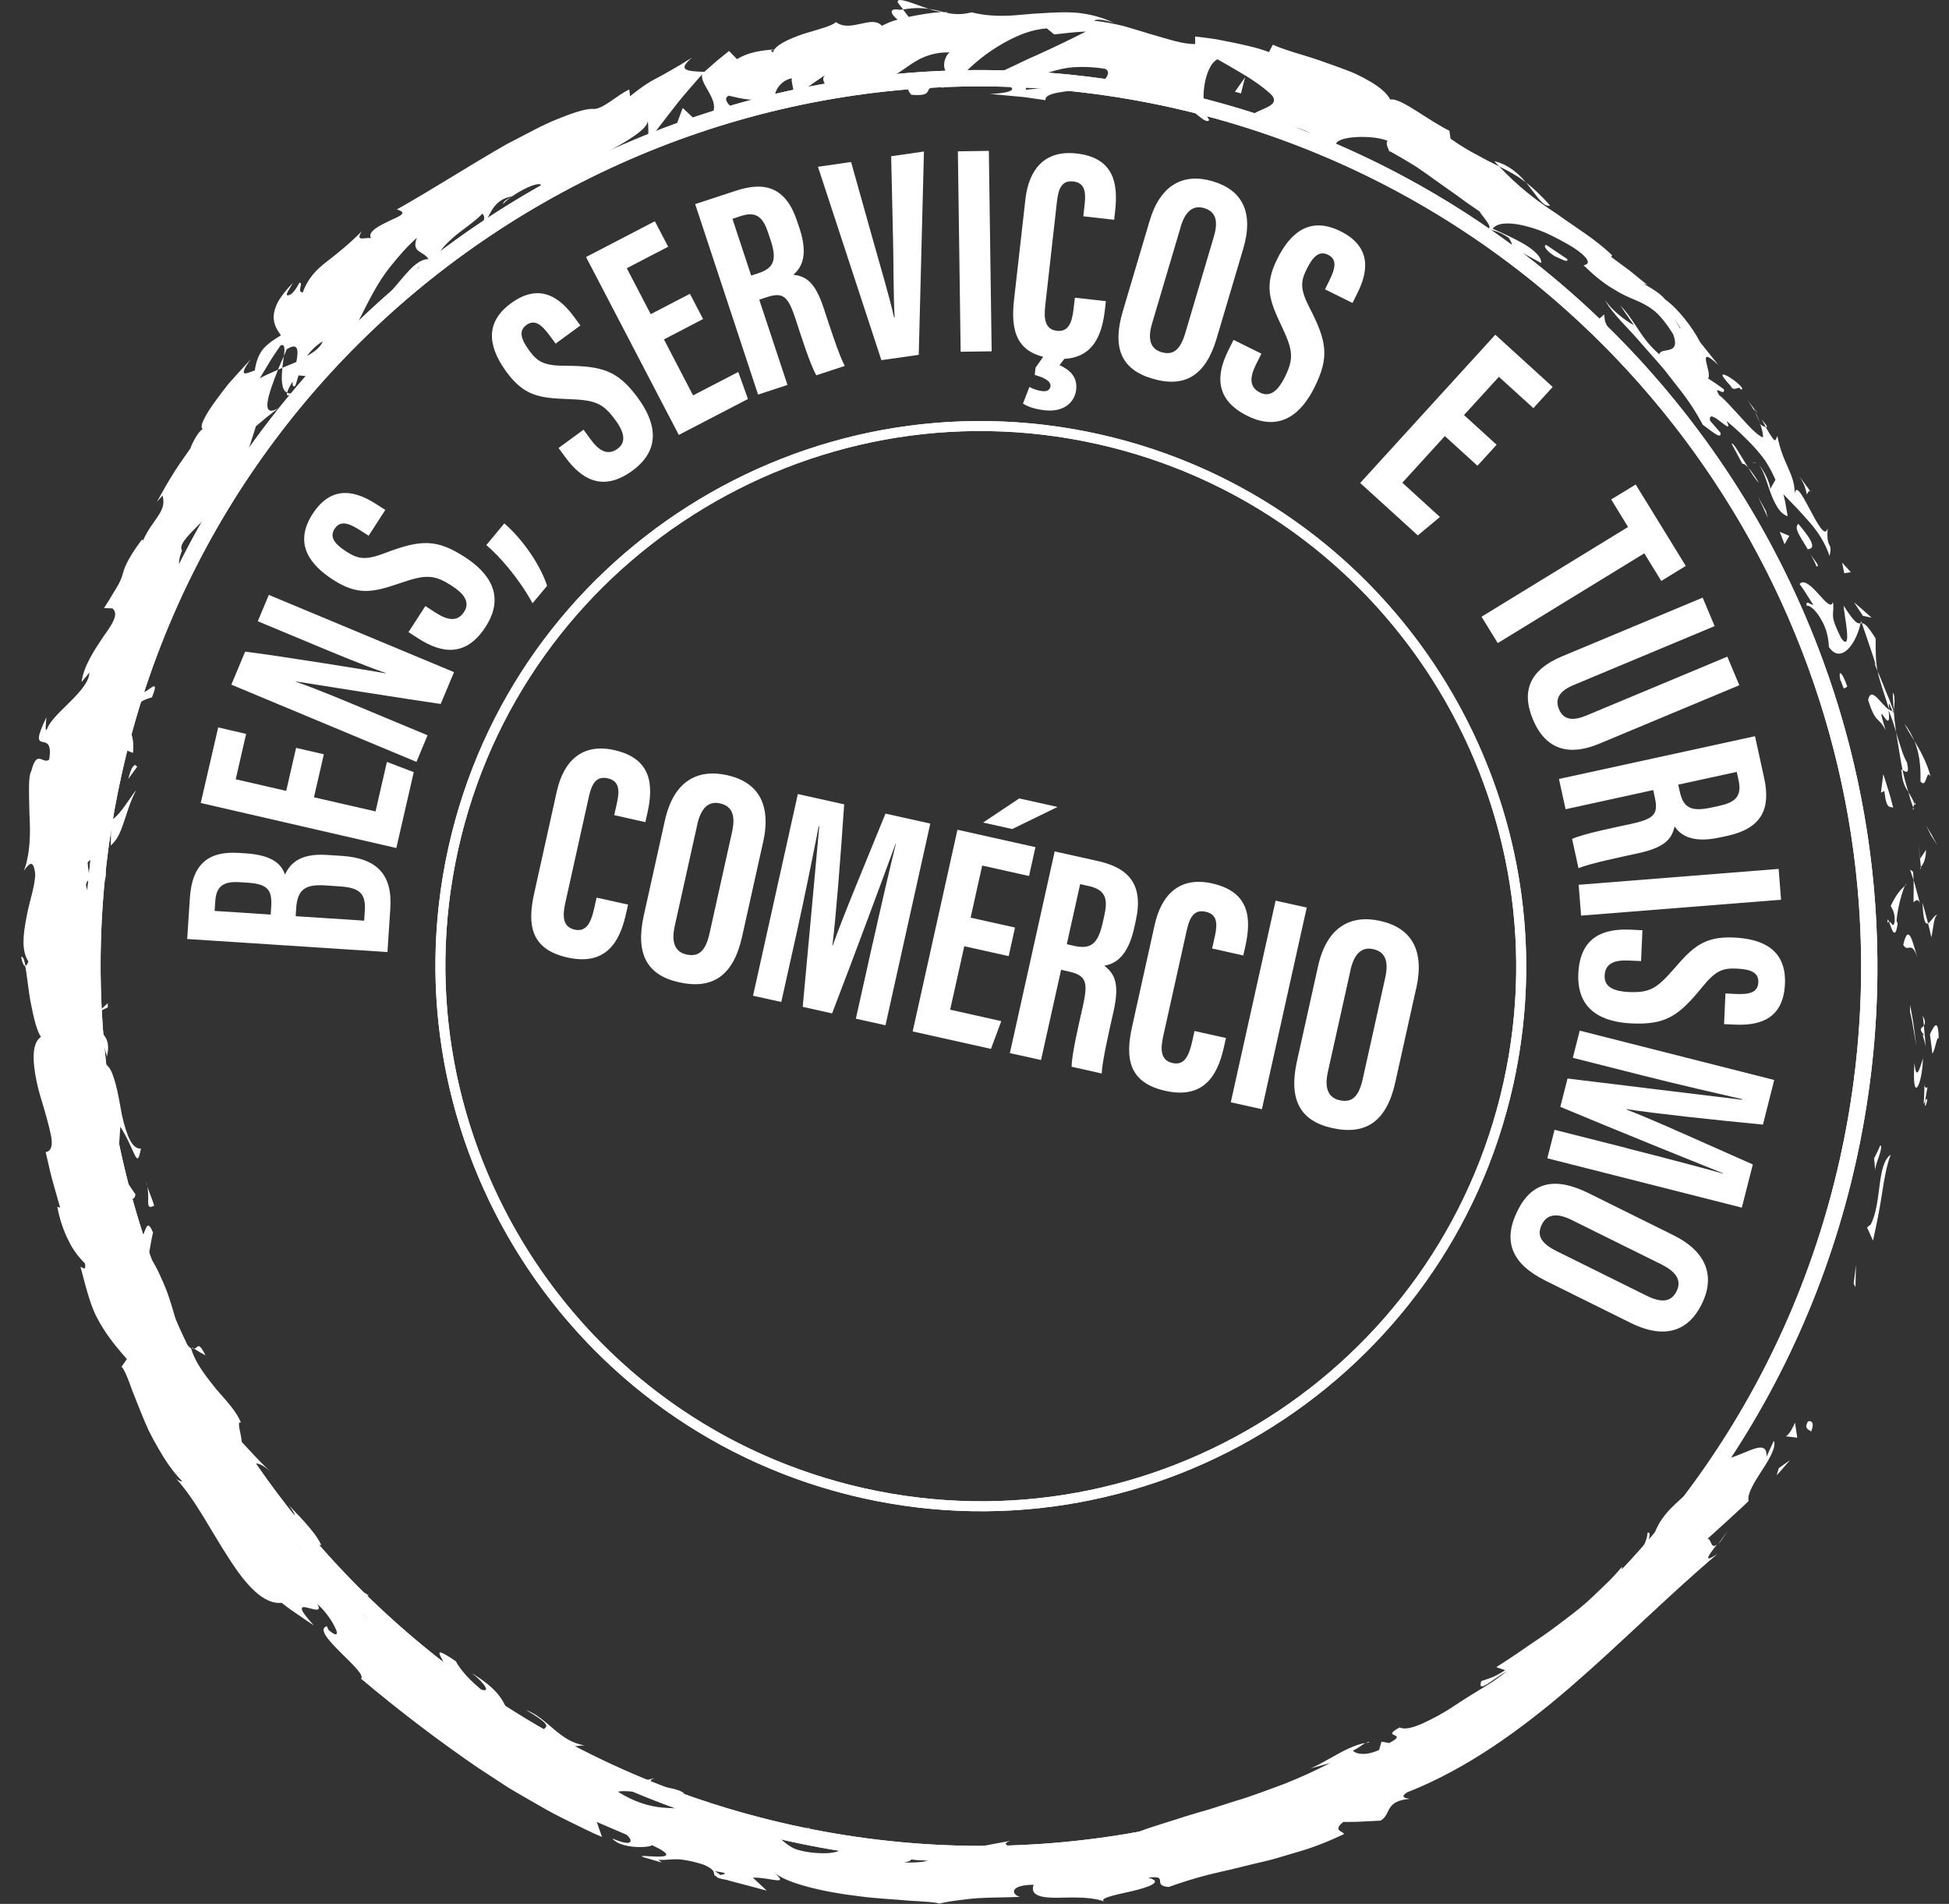 <svg width="86" height="84" viewBox="0 0 86 84" fill="none" xmlns="http://www.w3.org/2000/svg">
<rect x="0" y="0" width="86" height="84" fill="#333333" stroke="none"/>
<g clip-path="url(#clip0_157_479)">
<path d="M34.704 81.211C13.409 76.463 -0.065 55.29 4.661 34.017C9.392 12.74 30.561 -0.705 51.855 4.046C73.15 8.798 86.624 29.967 81.897 51.24C77.167 72.513 55.998 85.959 34.704 81.211ZM51.701 4.748C30.794 0.086 10.008 13.284 5.367 34.171C0.723 55.057 13.957 75.843 34.861 80.505C55.769 85.167 76.552 71.969 81.196 51.083C85.84 30.196 72.609 9.41 51.701 4.748Z" fill="white"/>
<path d="M62.533 8.11C59.267 6.288 55.687 4.898 51.855 4.046C30.561 -0.705 9.392 12.74 4.661 34.017C0.784 51.462 9.148 68.839 24.026 77.147C27.292 78.969 30.872 80.358 34.704 81.211C55.998 85.959 77.167 72.513 81.897 51.24C85.775 33.795 77.411 16.418 62.533 8.11ZM24.377 76.513C9.771 68.359 1.561 51.297 5.367 34.171C10.008 13.284 30.794 0.086 51.701 4.748C55.465 5.586 58.977 6.95 62.186 8.741C76.791 16.897 85.002 33.956 81.196 51.083C76.555 71.969 55.769 85.167 34.861 80.505C31.098 79.667 27.585 78.303 24.377 76.513Z" fill="white"/>
<path d="M38.062 66.097C25.111 63.207 16.911 50.327 19.786 37.386C22.662 24.446 35.542 16.267 48.493 19.157C61.444 22.047 69.644 34.923 66.769 47.867C63.894 60.808 51.014 68.986 38.062 66.097ZM48.4 19.587C35.685 16.751 23.041 24.779 20.216 37.483C17.391 50.187 25.44 62.831 38.156 65.667C50.871 68.503 63.514 60.475 66.339 47.77C69.165 35.066 61.115 22.422 48.4 19.587Z" fill="white"/>
<path d="M54.992 21.631C53.005 20.521 50.828 19.676 48.497 19.157C35.545 16.267 22.665 24.446 19.79 37.386C17.43 47.996 22.518 58.566 31.57 63.622C33.558 64.732 35.735 65.574 38.066 66.097C51.017 68.986 63.897 60.808 66.772 47.867C69.132 37.254 64.044 26.687 54.992 21.631ZM31.782 63.239C22.898 58.28 17.903 47.899 20.216 37.483C23.041 24.779 35.685 16.751 48.4 19.587C50.692 20.099 52.826 20.926 54.777 22.014C63.661 26.977 68.656 37.354 66.339 47.77C63.514 60.475 50.871 68.503 38.156 65.667C35.864 65.155 33.73 64.328 31.778 63.239" fill="white"/>
<path d="M27.714 39.914L27.635 40.262C27.41 41.279 26.923 42.668 25.039 42.245C23.389 41.877 23.27 40.77 23.571 39.413L24.567 34.926C24.871 33.555 25.698 32.782 27.098 33.093C28.767 33.465 28.842 34.644 28.566 35.875L28.477 36.273L27.102 35.965L27.227 35.406C27.36 34.815 27.295 34.447 26.815 34.339C26.346 34.235 26.124 34.525 25.988 35.134L24.943 39.839C24.814 40.419 24.828 40.895 25.351 41.014C25.845 41.125 26.064 40.763 26.214 40.1L26.325 39.603L27.714 39.911V39.914Z" fill="white"/>
<path d="M33.669 37.171L32.745 41.325C32.365 43.029 31.463 43.674 29.956 43.337C28.509 43.015 28.04 42.041 28.409 40.383L29.34 36.194C29.719 34.489 30.75 33.906 32.079 34.199C33.429 34.5 34.052 35.456 33.672 37.168M30.768 36.38L29.773 40.856C29.608 41.597 29.798 42.002 30.292 42.113C30.826 42.231 31.137 41.962 31.309 41.178L32.301 36.713C32.459 36.008 32.326 35.567 31.771 35.446C31.277 35.334 30.933 35.628 30.765 36.384" fill="white"/>
<path d="M38.506 41.636C38.843 40.126 39.276 38.246 39.531 37.232H39.516C38.968 38.729 37.676 42.22 36.716 44.712L35.42 44.422C35.645 42.048 35.993 38.138 36.15 36.466L36.125 36.459C35.921 37.501 35.517 39.524 35.176 41.053L34.474 44.208L33.228 43.932L35.205 35.034L37.249 35.488C37.092 37.827 36.888 40.441 36.73 41.715H36.745C37.171 40.491 38.241 37.948 39.072 35.897L41.049 36.337L39.072 45.235L37.765 44.945L38.503 41.636H38.506Z" fill="white"/>
<path d="M44.508 42.184L42.549 41.748L41.926 44.548L44.182 45.053L43.727 46.277L40.272 45.507L42.248 36.609L45.689 37.376L45.407 38.65L43.34 38.188L42.828 40.487L44.787 40.924L44.508 42.188V42.184ZM46.663 35.603L44.665 36.577L43.38 36.291L44.973 35.227L46.663 35.603Z" fill="white"/>
<path d="M46.821 42.79L45.936 46.768L44.561 46.463L46.538 37.565L48.439 37.988C49.793 38.289 50.473 39.012 50.119 40.612L50.044 40.953C49.739 42.321 49.102 42.542 48.726 42.607C49.191 42.965 49.406 43.406 49.138 44.612C48.969 45.361 48.636 46.804 48.611 47.362L47.286 47.065C47.286 46.503 47.637 45.045 47.781 44.401C48.02 43.316 47.938 43.037 47.139 42.858L46.821 42.786V42.79ZM47.072 41.658L47.387 41.73C48.114 41.891 48.443 41.676 48.658 40.709L48.726 40.405C48.88 39.717 48.83 39.266 48.049 39.094L47.662 39.008L47.072 41.662V41.658Z" fill="white"/>
<path d="M54.097 45.797L54.018 46.145C53.792 47.161 53.306 48.551 51.422 48.128C49.771 47.76 49.653 46.653 49.954 45.296L50.949 40.809C51.254 39.434 52.081 38.664 53.481 38.976C55.15 39.348 55.225 40.526 54.949 41.758L54.86 42.156L53.485 41.848L53.61 41.289C53.742 40.698 53.678 40.33 53.198 40.226C52.729 40.122 52.507 40.412 52.371 41.021L51.325 45.726C51.197 46.306 51.211 46.782 51.734 46.9C52.228 47.011 52.446 46.65 52.597 45.987L52.708 45.489L54.097 45.797Z" fill="white"/>
<path d="M56.286 39.737L54.309 48.633L55.682 48.938L57.66 40.042L56.286 39.737Z" fill="white"/>
<path d="M62.49 43.602L61.566 47.756C61.187 49.46 60.284 50.105 58.777 49.768C57.33 49.446 56.861 48.472 57.23 46.814L58.161 42.625C58.541 40.92 59.572 40.337 60.9 40.63C62.25 40.931 62.873 41.887 62.494 43.599M59.59 42.811L58.594 47.287C58.429 48.028 58.619 48.433 59.113 48.544C59.647 48.662 59.958 48.393 60.13 47.609L61.122 43.144C61.28 42.439 61.147 41.998 60.592 41.876C60.098 41.765 59.754 42.059 59.586 42.815" fill="white"/>
<path d="M8.26 41.432L8.378 39.617C8.479 38.088 9.231 37.547 10.527 37.63L10.853 37.651C12.106 37.734 12.439 38.192 12.575 38.586C12.758 38.203 13.126 37.633 14.412 37.719L15.081 37.762C16.575 37.859 17.323 38.532 17.223 40.072L17.097 42.005L8.26 41.429V41.432ZM11.966 40.007C12.016 39.245 11.794 39.001 10.917 38.944L10.573 38.922C9.839 38.876 9.538 39.116 9.499 39.767L9.47 40.19L11.945 40.351L11.966 40.007ZM16.07 40.62L16.098 40.165C16.148 39.377 15.815 39.159 14.96 39.105L14.372 39.066C13.509 39.008 13.126 39.205 13.069 40.072L13.047 40.423L16.07 40.62Z" fill="white"/>
<path d="M14.29 33.279L13.853 35.177L16.571 35.8L17.072 33.616L18.257 34.067L17.488 37.415L8.858 35.428L9.628 32.094L10.86 32.38L10.401 34.382L12.629 34.894L13.065 32.996L14.29 33.279Z" fill="white"/>
<path d="M18.379 33.616L10.208 30.207L10.817 28.75C12.106 28.904 16.546 29.613 17.015 29.709L17.022 29.695C15.991 29.333 14.841 28.857 13.499 28.295L11.375 27.41L11.862 26.247L20.034 29.655L19.446 31.059C18.361 30.909 13.427 30.125 13.047 30.064V30.075C14.057 30.429 15.164 30.895 16.632 31.51L18.866 32.441L18.376 33.616H18.379Z" fill="white"/>
<path d="M18.773 26.741L19.231 27.038C19.787 27.392 20.202 27.428 20.481 26.991C20.771 26.544 20.42 26.154 19.937 25.846C19.138 25.33 18.777 25.344 17.634 25.735C16.485 26.128 15.805 26.293 14.705 25.584C13.724 24.954 12.926 24.02 13.792 22.677C14.68 21.305 15.797 21.724 16.603 22.244L17.001 22.498L16.267 23.636L15.898 23.4C15.379 23.067 15.01 22.952 14.763 23.332C14.523 23.704 14.784 24.012 15.275 24.331C15.801 24.668 16.123 24.736 17.022 24.388C18.565 23.805 19.264 23.772 20.506 24.575C21.562 25.255 22.325 26.268 21.426 27.657C20.538 29.032 19.446 28.803 18.465 28.173L18.025 27.89L18.766 26.744L18.773 26.741Z" fill="white"/>
<path d="M23.5 26.619C22.891 25.505 22.046 24.546 21.459 24.048L22.253 23.092C23.145 23.866 23.879 25.026 24.141 25.846L23.496 26.619H23.5Z" fill="white"/>
<path d="M25.745 18.953L26.067 19.393C26.457 19.923 26.833 20.102 27.252 19.798C27.682 19.483 27.496 18.996 27.155 18.534C26.593 17.767 26.253 17.649 25.043 17.606C23.829 17.563 23.134 17.477 22.357 16.421C21.666 15.479 21.255 14.323 22.547 13.381C23.865 12.418 24.76 13.206 25.329 13.979L25.609 14.359L24.517 15.161L24.259 14.81C23.893 14.312 23.589 14.076 23.224 14.341C22.866 14.602 23.002 14.982 23.346 15.458C23.714 15.963 23.994 16.138 24.957 16.138C26.604 16.145 27.27 16.364 28.147 17.556C28.892 18.57 29.239 19.787 27.907 20.765C26.586 21.731 25.648 21.126 24.957 20.188L24.645 19.766L25.748 18.96L25.745 18.953Z" fill="white"/>
<path d="M31.023 14.076L29.297 14.975L30.582 17.445L32.577 16.41L33.003 17.603L29.952 19.189L25.859 11.34L28.896 9.761L29.483 10.885L27.657 11.834L28.713 13.861L30.443 12.962L31.023 14.076Z" fill="white"/>
<path d="M33.504 13.227L34.747 16.983L33.45 17.409L30.675 9.005L32.473 8.415C33.755 7.992 34.679 8.257 35.176 9.768L35.284 10.087C35.71 11.38 35.287 11.881 35.005 12.121C35.57 12.189 35.968 12.45 36.344 13.589C36.576 14.294 37.017 15.666 37.275 16.145L36.021 16.557C35.742 16.084 35.309 14.699 35.108 14.086C34.772 13.062 34.56 12.869 33.809 13.12L33.508 13.22L33.504 13.227ZM33.15 12.156L33.447 12.06C34.134 11.834 34.303 11.491 33.998 10.577L33.902 10.291C33.687 9.643 33.422 9.292 32.688 9.532L32.319 9.654L33.146 12.16L33.15 12.156Z" fill="white"/>
<path d="M38.893 15.895L36.093 7.358L37.554 7.147L38.535 10.642C38.857 11.798 39.226 13.009 39.452 14.008H39.477C39.416 13.044 39.437 11.766 39.405 10.545L39.323 6.893L40.769 6.685L40.54 15.655L38.89 15.891L38.893 15.895Z" fill="white"/>
<path d="M43.633 6.657L42.266 6.676L42.389 15.519L43.757 15.5L43.633 6.657Z" fill="white"/>
<path d="M48.797 13.288L48.758 13.632C48.644 14.638 48.318 16.027 46.456 15.816C44.826 15.633 44.594 14.577 44.744 13.234L45.245 8.801C45.399 7.444 46.115 6.617 47.498 6.771C49.148 6.957 49.342 8.085 49.206 9.303L49.163 9.697L47.802 9.543L47.863 8.991C47.927 8.408 47.831 8.06 47.358 8.007C46.896 7.953 46.71 8.257 46.642 8.859L46.119 13.507C46.055 14.079 46.119 14.538 46.635 14.595C47.125 14.649 47.301 14.276 47.372 13.625L47.43 13.134L48.801 13.288H48.797ZM47.064 15.705L46.753 16.11C47.118 16.278 47.555 16.568 47.487 17.188C47.426 17.742 46.95 18.197 46.101 18.101C45.714 18.058 45.389 17.965 45.138 17.807L45.424 17.069C45.586 17.169 45.822 17.238 45.987 17.256C46.201 17.281 46.33 17.205 46.352 17.041C46.377 16.822 46.09 16.661 45.657 16.543L45.693 16.224L46.13 15.601L47.068 15.705H47.064Z" fill="white"/>
<path d="M54.856 10.982L53.681 14.942C53.198 16.568 52.282 17.13 50.842 16.704C49.46 16.296 49.073 15.322 49.542 13.739L50.727 9.747C51.207 8.121 52.249 7.623 53.513 7.999C54.802 8.382 55.339 9.349 54.856 10.979M52.095 10.022L50.831 14.287C50.624 14.992 50.778 15.397 51.25 15.537C51.759 15.687 52.077 15.447 52.299 14.702L53.56 10.445C53.76 9.772 53.664 9.338 53.13 9.181C52.657 9.041 52.303 9.303 52.092 10.022" fill="white"/>
<path d="M55.662 15.598L55.418 16.088C55.124 16.679 55.139 17.094 55.604 17.323C56.081 17.56 56.428 17.169 56.686 16.654C57.108 15.802 57.054 15.447 56.535 14.355C56.016 13.259 55.773 12.601 56.356 11.43C56.875 10.384 57.713 9.489 59.146 10.201C60.61 10.928 60.32 12.085 59.89 12.944L59.679 13.367L58.465 12.765L58.659 12.375C58.931 11.823 59.006 11.444 58.598 11.24C58.2 11.043 57.925 11.336 57.663 11.863C57.384 12.421 57.355 12.751 57.799 13.607C58.551 15.071 58.662 15.762 58.003 17.087C57.445 18.212 56.521 19.082 55.042 18.348C53.574 17.621 53.678 16.507 54.197 15.465L54.43 14.996L55.654 15.601L55.662 15.598Z" fill="white"/>
<path d="M65.193 20.55L63.754 19.239L61.878 21.298L63.536 22.809L62.562 23.622L60.019 21.309L65.981 14.767L68.513 17.073L67.66 18.007L66.139 16.625L64.599 18.312L66.038 19.622L65.193 20.55Z" fill="white"/>
<path d="M71.839 23.25L71.094 22.036L72.176 21.377L74.385 24.968L73.304 25.631L72.555 24.413L66.089 28.373L65.373 27.21L71.839 23.25Z" fill="white"/>
<path d="M75.656 27.625L69.444 30.221C68.846 30.468 68.588 30.808 68.792 31.296C69.003 31.797 69.451 31.797 70.002 31.568L76.218 28.972L76.748 30.232L70.557 32.817C69.268 33.354 68.216 33.111 67.643 31.747C67.098 30.447 67.542 29.534 68.935 28.954L75.13 26.368L75.66 27.629L75.656 27.625Z" fill="white"/>
<path d="M72.949 34.858L69.082 35.703L68.789 34.368L77.44 32.481L77.844 34.328C78.131 35.646 77.776 36.538 76.219 36.878L75.889 36.949C74.561 37.239 74.102 36.767 73.891 36.462C73.766 37.017 73.465 37.386 72.29 37.644C71.564 37.802 70.153 38.095 69.651 38.303L69.369 37.014C69.866 36.785 71.291 36.498 71.922 36.362C72.978 36.133 73.189 35.943 73.017 35.17L72.949 34.858ZM74.052 34.618L74.12 34.923C74.274 35.628 74.597 35.832 75.538 35.625L75.835 35.56C76.505 35.413 76.881 35.188 76.716 34.432L76.634 34.056L74.056 34.618H74.052Z" fill="white"/>
<path d="M78.482 38.336L69.658 39.037L69.766 40.397L78.59 39.696L78.482 38.336Z" fill="white"/>
<path d="M72.409 42.403L71.861 42.378C71.202 42.349 70.826 42.528 70.805 43.047C70.779 43.577 71.277 43.738 71.85 43.767C72.802 43.81 73.107 43.62 73.898 42.707C74.693 41.791 75.198 41.303 76.508 41.364C77.676 41.418 78.836 41.826 78.761 43.42C78.686 45.053 77.508 45.249 76.548 45.206L76.075 45.185L76.136 43.831L76.573 43.853C77.189 43.882 77.565 43.796 77.586 43.341C77.608 42.897 77.228 42.764 76.641 42.736C76.018 42.707 75.707 42.811 75.101 43.563C74.063 44.841 73.476 45.221 71.993 45.153C70.74 45.096 69.569 44.601 69.644 42.951C69.719 41.314 70.779 40.963 71.947 41.017L72.473 41.042L72.412 42.406L72.409 42.403Z" fill="white"/>
<path d="M71.786 50.66C73.243 51.029 75.058 51.505 76.036 51.781V51.767C74.6 51.194 71.241 49.837 68.849 48.834L69.168 47.584C71.467 47.871 75.252 48.322 76.874 48.522L76.881 48.497C75.875 48.268 73.923 47.817 72.444 47.441L69.401 46.671L69.705 45.472L78.288 47.649L77.79 49.618C75.524 49.4 72.992 49.124 71.757 48.934V48.948C72.935 49.396 75.374 50.51 77.343 51.376L76.859 53.281L68.276 51.104L68.595 49.847L71.789 50.656L71.786 50.66Z" fill="white"/>
<path d="M71.922 58.351L68.216 56.514C66.694 55.763 66.296 54.76 66.962 53.417C67.6 52.128 68.627 51.913 70.106 52.647L73.841 54.498C75.359 55.251 75.674 56.361 75.087 57.542C74.489 58.745 73.443 59.111 71.918 58.351M73.336 55.798L69.344 53.822C68.685 53.496 68.255 53.578 68.037 54.019C67.8 54.495 67.983 54.849 68.681 55.197L72.663 57.17C73.293 57.481 73.737 57.463 73.981 56.966C74.199 56.525 74.002 56.131 73.329 55.798" fill="white"/>
<path d="M79.77 62.734C79.566 63.067 79.892 63.089 79.914 63.167C80.161 62.555 79.695 62.713 79.77 62.734Z" fill="white"/>
<path d="M81.794 56.64L81.873 56.786L81.894 55.805L81.794 56.64Z" fill="white"/>
<path d="M83.43 50.943C82.8 51.376 83.047 53.059 82.546 54.022L82.385 54.158L82.646 54.735C82.789 54.105 82.936 53.374 83.04 52.69C83.14 52.003 83.262 51.373 83.427 50.946" fill="white"/>
<path d="M85.049 47.967C84.823 48.139 84.97 47.251 84.884 48.709C84.916 48.641 84.93 48.619 84.952 48.58C84.966 48.451 84.991 48.272 85.049 47.967Z" fill="white"/>
<path d="M84.952 48.58C84.88 49.217 85.174 48.186 84.952 48.58V48.58Z" fill="white"/>
<path d="M85.159 45.629L85.267 46.485C85.4 46.32 85.489 45.568 85.55 45.855C85.525 44.977 85.392 45.153 85.159 45.629Z" fill="white"/>
<path d="M84.841 44.813C84.841 44.813 84.855 44.92 84.87 45.031C84.88 45.142 84.891 45.249 84.891 45.249C84.945 45.178 84.977 45.063 84.841 44.813Z" fill="white"/>
<path d="M84.973 46.181L84.891 45.249C84.798 45.368 84.63 45.364 84.912 45.676C84.766 45.59 84.898 45.779 84.973 46.181Z" fill="white"/>
<path d="M84.852 46.693C84.708 47.151 84.551 47.738 84.476 46.889C84.422 47.681 84.472 48.032 84.572 47.985C84.662 47.939 84.823 47.495 84.852 46.689" fill="white"/>
<path d="M82.965 50.542C82.965 50.542 82.9 50.685 82.836 50.825C82.771 50.968 82.696 51.104 82.696 51.104L82.743 51.655C82.732 51.519 82.832 51.24 82.918 50.996C82.997 50.753 83.047 50.538 82.968 50.542" fill="white"/>
<path d="M85.485 40.373C85.374 40.326 85.21 40.67 85.074 40.738C85.074 40.738 85.117 40.892 85.152 41.046C85.185 41.2 85.22 41.354 85.22 41.354C85.303 41.032 85.324 40.423 85.485 40.373Z" fill="white"/>
<path d="M85.077 40.738L84.834 39.825C84.862 40.648 84.959 40.795 85.077 40.738Z" fill="white"/>
<path d="M84.279 44.634C84.279 44.634 84.372 45.013 84.429 45.393C84.493 45.776 84.562 46.159 84.562 46.159C84.562 46.159 84.501 45.704 84.44 45.25C84.415 45.024 84.365 44.798 84.336 44.627C84.304 44.458 84.286 44.344 84.286 44.344L84.279 44.63V44.634Z" fill="white"/>
<path d="M85.177 36.81C85.177 36.81 85.256 36.935 85.335 37.057C85.414 37.182 85.489 37.304 85.489 37.304C85.489 37.304 85.367 37.082 85.249 36.856C85.117 36.634 84.988 36.416 84.988 36.416L85.181 36.806L85.177 36.81Z" fill="white"/>
<path d="M84.744 34.479C85.031 34.826 84.981 33.881 85.192 34.267C85.02 33.637 84.741 33.129 84.469 32.685C84.676 33.179 84.762 33.737 84.741 34.482" fill="white"/>
<path d="M84.035 31.933C84.15 32.173 84.304 32.416 84.472 32.681C84.357 32.42 84.218 32.169 84.035 31.933Z" fill="white"/>
<path d="M84.758 38.253C84.816 38.174 84.973 38.02 84.988 37.494L84.723 37.891C84.733 38.002 84.744 38.127 84.758 38.253Z" fill="white"/>
<path d="M84.716 37.905L84.723 37.891C84.687 37.497 84.665 37.225 84.655 37.107C84.662 37.207 84.68 37.447 84.716 37.902" fill="white"/>
<path d="M84.766 38.346C84.766 38.314 84.758 38.289 84.758 38.256C84.733 38.292 84.726 38.317 84.766 38.346Z" fill="white"/>
<path d="M84.605 42.249C84.425 41.708 84.228 40.609 83.981 41.687C84.196 42.066 84.336 41.443 84.605 42.249Z" fill="white"/>
<path d="M84.433 38.826C84.433 38.826 84.433 38.887 84.44 38.976C84.44 39.066 84.44 39.191 84.44 39.313C84.44 39.556 84.433 39.8 84.433 39.8C84.511 39.775 84.619 39.592 84.719 39.853C84.719 39.853 84.651 39.596 84.579 39.338C84.544 39.209 84.511 39.08 84.483 38.983C84.454 38.887 84.433 38.822 84.433 38.822" fill="white"/>
<path d="M84.282 38.364L84.433 38.826L84.418 38.468L84.282 38.364Z" fill="white"/>
<path d="M84.146 33.644C84.039 33.451 83.956 33.24 83.888 33.018C83.813 32.792 83.742 32.556 83.666 32.305C83.76 32.86 83.842 33.433 83.949 33.974C84.06 34.031 84.279 34.232 84.146 33.644Z" fill="white"/>
<path d="M84.451 35.714C84.44 35.685 84.429 35.65 84.418 35.624C84.4 35.685 84.4 35.732 84.451 35.714Z" fill="white"/>
<path d="M82.123 27.396C82.116 27.428 82.109 27.46 82.098 27.496C82.116 27.496 82.134 27.496 82.155 27.496L82.123 27.4V27.396Z" fill="white"/>
<path d="M83.913 34.078C83.939 34.5 84.064 34.733 84.207 34.951C84.114 34.647 84.024 34.325 83.949 33.974C83.899 33.949 83.871 33.949 83.913 34.078Z" fill="white"/>
<path d="M83.519 30.572C83.527 30.801 83.545 31.055 83.559 31.324C83.606 31.088 83.623 30.622 83.519 30.572Z" fill="white"/>
<path d="M84.479 35.467C84.486 35.488 84.497 35.503 84.501 35.528C84.544 35.377 84.515 35.403 84.479 35.467Z" fill="white"/>
<path d="M84.479 35.467C84.4 35.259 84.3 35.102 84.207 34.948C84.272 35.195 84.343 35.424 84.418 35.621C84.433 35.567 84.454 35.51 84.479 35.467Z" fill="white"/>
<path d="M79.721 26.723C79.864 26.701 80.1 26.909 80.308 27.246C80.412 27.414 80.512 27.611 80.583 27.833C80.648 28.055 80.694 28.295 80.698 28.538C81.207 29.315 81.894 28.456 82.098 27.496C81.966 27.514 81.88 27.547 81.35 26.723C81.36 27.088 81.761 28.832 81.246 28.166C80.97 27.604 80.888 27.36 80.881 27.174C80.87 26.988 80.924 26.863 80.877 26.551C80.813 26.859 80.54 26.54 80.24 26.207C79.946 25.871 79.581 25.538 79.409 25.767C79.409 25.767 79.448 25.824 79.506 25.907C79.567 25.989 79.645 26.104 79.713 26.218C79.86 26.447 80.007 26.68 80.007 26.68C79.939 26.73 79.67 26.422 79.717 26.727" fill="white"/>
<path d="M82.696 29.236L82.846 29.605C82.764 29.154 82.76 28.814 82.764 28.173C82.406 27.593 82.259 27.5 82.155 27.493C82.155 27.493 82.313 27.958 82.47 28.42C82.549 28.653 82.628 28.886 82.685 29.057C82.739 29.233 82.771 29.351 82.771 29.351L82.692 29.233L82.696 29.236Z" fill="white"/>
<path d="M83.362 31.317C82.997 31.091 82.574 30.236 82.431 30.88C82.771 31.976 82.889 31.589 83.201 32.219C82.66 30.429 83.502 32.699 83.333 31.338C83.477 31.682 83.577 32.001 83.666 32.305C83.616 31.965 83.58 31.636 83.559 31.324C83.559 31.342 83.555 31.356 83.552 31.371V31.378C83.534 31.467 83.52 31.5 83.52 31.403C83.512 31.399 83.505 31.374 83.502 31.367C83.455 31.367 83.412 31.342 83.369 31.313C83.294 30.769 83.423 31.209 83.502 31.367C83.52 31.367 83.534 31.381 83.552 31.378C83.552 31.378 83.552 31.374 83.552 31.371C83.552 31.371 83.398 30.923 83.208 30.483C83.029 30.042 82.85 29.605 82.85 29.605C82.922 30.003 83.097 30.472 83.366 31.317" fill="white"/>
<path d="M83.287 40.727C83.312 40.67 83.333 40.673 83.355 40.666C83.312 40.548 83.283 40.509 83.287 40.727Z" fill="white"/>
<path d="M83.43 39.971C83.48 40.1 83.613 40.204 83.606 40.641C83.534 41.021 83.459 40.645 83.355 40.67C83.455 40.924 83.62 41.572 83.734 40.748L83.684 40.62C83.745 39.878 84.071 38.89 84.121 39.016C83.856 39.255 83.67 39.463 83.427 39.971" fill="white"/>
<path d="M83.537 35.635C83.537 35.635 83.513 35.542 83.477 35.403C83.441 35.263 83.394 35.073 83.333 34.891C83.219 34.522 83.101 34.153 83.101 34.153L82.997 34.969L83.147 34.901C83.244 35.768 83.394 35.553 83.537 35.639" fill="white"/>
<path d="M82.205 27.171L82.581 27.253C82.581 27.253 82.399 27.077 82.198 26.909C82.005 26.741 81.808 26.573 81.808 26.573L82.202 27.171H82.205Z" fill="white"/>
<path d="M81.378 25.291L81.668 25.244C81.668 25.244 81.575 25.137 81.475 25.033C81.378 24.929 81.282 24.822 81.282 24.822L81.378 25.291Z" fill="white"/>
<path d="M4.257 43.459L4.343 43.882C4.314 43.681 4.285 43.552 4.257 43.459Z" fill="white"/>
<path d="M4.314 40.383L4.178 40.301C4.25 40.448 4.307 40.509 4.314 40.383Z" fill="white"/>
<path d="M40.995 0.397C40.311 0.172 39.513 -0.19 39.62 0.122L39.853 0.419C40.322 0.333 40.684 0.347 40.995 0.394" fill="white"/>
<path d="M12.267 16.314C12.331 16.285 12.392 16.26 12.457 16.231C12.482 16.045 12.503 15.87 12.525 15.712C12.446 15.895 12.349 16.095 12.263 16.317" fill="white"/>
<path d="M12.969 17.492L12.289 18.004C12.46 17.904 12.682 17.739 12.969 17.492Z" fill="white"/>
<path d="M8.568 59.508C8.568 59.508 8.693 59.583 8.815 59.658C8.944 59.73 9.069 59.801 9.069 59.801C8.726 59.121 8.736 59.49 8.568 59.504" fill="white"/>
<path d="M68.398 9.066C68.004 8.622 67.661 8.307 67.338 8.053C67.804 8.619 68.09 9.163 68.398 9.066Z" fill="white"/>
<path d="M0.934 42.231C0.995 42.514 1.059 42.636 1.127 42.625C1.07 42.335 1.009 42.17 0.934 42.231Z" fill="white"/>
<path d="M65.938 7.111C66.006 7.194 66.082 7.262 66.153 7.344C66.533 7.541 66.927 7.727 67.335 8.053C66.995 7.638 66.529 7.251 65.935 7.111" fill="white"/>
<path d="M60.277 76.907C60.324 76.899 60.374 76.878 60.417 76.874C60.41 76.831 60.356 76.856 60.277 76.907Z" fill="white"/>
<path d="M76.254 67.489C76.158 67.654 75.975 67.901 75.807 68.138C75.907 68.037 76.047 67.844 76.254 67.489Z" fill="white"/>
<path d="M77.411 18.043C77.483 18.079 77.679 18.39 77.411 18.043V18.043Z" fill="white"/>
<path d="M77.554 20.467C77.475 20.41 77.4 20.378 77.332 20.41C77.414 20.399 77.486 20.421 77.554 20.467Z" fill="white"/>
<path d="M61.298 6.657C61.298 6.657 61.276 6.646 61.265 6.639C61.348 6.75 61.333 6.732 61.298 6.657Z" fill="white"/>
<path d="M77.665 18.67C77.604 18.512 77.529 18.337 77.432 18.154C77.465 18.244 77.533 18.401 77.665 18.67Z" fill="white"/>
<path d="M77.737 18.512C77.808 18.645 77.869 18.749 77.923 18.849C77.995 18.867 77.998 18.806 77.737 18.512Z" fill="white"/>
<path d="M77.038 17.567C77.192 17.764 77.318 17.961 77.432 18.154C77.4 18.072 77.393 18.032 77.414 18.047C77.336 17.947 77.225 17.803 77.038 17.567Z" fill="white"/>
<path d="M28.355 79.098C28.377 79.12 28.402 79.134 28.427 79.159C28.853 79.195 28.681 79.145 28.355 79.098Z" fill="white"/>
<path d="M30.89 5.492C30.89 5.492 30.915 5.475 30.929 5.464C30.911 5.464 30.886 5.468 30.869 5.471L30.89 5.492Z" fill="white"/>
<path d="M29.605 6.184C30.049 5.615 30.396 5.521 30.865 5.471C30.865 5.471 30.683 5.292 30.496 5.113C30.31 4.938 30.124 4.762 30.124 4.762C30.124 4.762 29.991 5.117 29.859 5.475C29.734 5.829 29.605 6.18 29.605 6.18" fill="white"/>
<path d="M5.238 50.749L5.31 49.711C6.001 50.8 6.029 51.659 6.219 50.674C5.972 50.692 5.797 50.47 5.653 50.123C5.514 49.776 5.388 49.306 5.313 48.83C5.227 48.354 5.138 47.881 5.009 47.523C4.898 47.165 4.744 46.922 4.497 46.914L4.629 46.234C4.64 46.424 4.701 46.449 4.712 46.635C5.034 45.321 3.913 45.751 3.942 44.064C3.992 43.477 4.142 43.069 4.257 43.463L3.999 42.17C4.017 41.791 4.185 41.887 4.171 42.26C4.171 42.26 4.164 42.138 4.157 41.952C4.157 41.765 4.157 41.522 4.157 41.275C4.157 40.781 4.153 40.287 4.153 40.287L4.182 40.301C4.035 40.011 3.867 39.356 3.788 39.03C3.97 38.536 3.87 39.295 4.003 39.173C4.003 39.173 3.967 38.894 3.931 38.614C3.913 38.475 3.895 38.331 3.881 38.228C3.87 38.124 3.867 38.052 3.867 38.052C4.024 37.844 4.128 37.973 4.185 38.249C4.25 38.521 4.268 38.944 4.217 39.316C4.747 38.847 4.701 38.625 4.626 38.242C4.568 37.866 4.468 37.318 4.909 36.276C4.909 36.276 4.905 36.341 4.898 36.437C4.898 36.534 4.898 36.663 4.894 36.792C4.894 37.05 4.887 37.307 4.887 37.307C5.209 37.017 5.327 36.674 5.467 36.269C5.607 35.864 5.729 35.399 6.001 34.873C5.779 35.087 4.726 36.974 4.701 35.779C4.837 35.463 4.944 35.041 4.876 34.371C5.216 34.436 5.277 33.816 5.438 33.053L5.872 33.218C5.9 32.796 5.865 32.588 5.811 32.42C5.754 32.248 5.678 32.115 5.65 31.85C5.954 30.959 6.344 30.88 6.706 30.765C7.261 29.383 5.825 31.564 6.323 29.86C6.466 29.577 6.581 29.312 6.674 29.047C6.778 28.785 6.871 28.527 6.946 28.255C7.103 27.711 7.204 27.11 7.408 26.372C7.923 25.638 7.598 26.63 7.852 26.397V25.534C7.934 25.366 8.009 25.47 8.049 25.523C8.21 24.872 7.659 25.273 8.031 24.288C7.877 24.048 8.278 23.647 8.761 23.16C9.259 22.68 9.778 22.086 9.889 21.395C10.176 21.201 10.043 21.674 10.247 21.688C10.573 20.858 10.727 20.503 10.842 20.17C10.963 19.841 11.064 19.547 11.293 18.806C11.293 18.806 11.536 18.602 11.784 18.394C12.031 18.194 12.292 18.004 12.292 18.004C11.443 18.494 11.859 17.345 12.267 16.314C11.93 16.46 11.637 16.589 11.461 16.693C11.461 16.693 11.68 16.328 11.902 15.963C12.009 15.777 12.134 15.605 12.224 15.469C12.313 15.336 12.374 15.247 12.374 15.247C12.568 15.143 12.571 15.379 12.528 15.709C12.575 15.598 12.621 15.494 12.654 15.408C13.184 15.075 13.169 15.487 13.076 15.97C12.868 16.056 12.661 16.145 12.46 16.228C12.41 16.729 12.41 17.22 12.671 17.323C12.697 17.209 12.793 17.019 12.915 16.829C12.904 16.958 12.915 17.055 12.983 17.048C13.058 17.041 13.08 16.833 13.173 16.561L13.807 16.625L13.713 16.425C13.713 16.425 14.129 16.084 14.544 15.748C14.745 15.576 14.97 15.426 15.128 15.304C15.289 15.186 15.396 15.107 15.396 15.107C15.572 14.749 15.729 14.387 15.894 14.018C16.073 13.66 16.256 13.292 16.471 12.908C16.682 12.522 16.929 12.124 17.251 11.73C17.57 11.336 17.928 10.903 18.397 10.492C18.132 11.154 18.669 11.054 18.909 11.43C18.501 11.44 18.172 11.788 17.81 12.203C17.631 12.414 17.441 12.636 17.244 12.869C17.051 13.102 16.836 13.327 16.589 13.517C17.104 13.116 17.14 13.374 17.069 13.539C17.069 13.539 17.155 13.424 17.28 13.256C17.405 13.084 17.581 12.862 17.763 12.647C18.128 12.21 18.49 11.777 18.49 11.777C18.676 12.092 19.02 11.687 19.582 11.473C19.192 11.315 19.45 10.975 19.89 10.577C20.105 10.373 20.374 10.173 20.631 9.983C20.886 9.79 21.126 9.6 21.283 9.428C21.462 9.6 21.416 9.926 20.467 10.492C21.129 10.377 21.33 9.987 21.537 9.582C21.738 9.17 21.96 8.776 22.597 8.662C22.368 8.809 22.221 8.851 22.193 9.009C22.407 8.755 22.873 8.465 23.256 8.282C23.643 8.103 23.954 8.06 23.843 8.232L23.607 8.365C24.015 8.171 24.517 7.913 25.047 7.627C25.58 7.348 26.149 7.068 26.661 6.775C27.703 6.227 28.556 5.69 28.577 5.36C28.62 5.428 28.62 6.127 28.566 6.288C28.566 6.288 28.702 6.091 28.917 5.811C29.136 5.525 29.429 5.145 29.723 4.769C30.02 4.379 30.335 4.018 30.575 3.742C30.819 3.466 30.98 3.28 30.98 3.28C30.865 3.867 32.258 4.744 30.93 5.464C31.363 5.421 31.875 5.317 32.691 4.916C32.394 4.916 31.782 4.372 32.158 4.222C33.382 4.515 32.985 4.315 34.41 4.494C33.959 4.472 34.249 3.574 34.947 3.452C34.865 3.595 35.166 4.236 34.936 4.372C34.936 4.372 35.319 4.086 35.699 3.803C36.086 3.523 36.487 3.262 36.487 3.262C36.079 3.473 36.526 3.949 36.938 4.114C36.838 4.05 37.203 3.996 37.647 3.939C38.091 3.892 38.621 3.867 38.843 3.799L38.102 3.692C39.072 3.652 39.516 3.298 39.978 2.986C40.207 2.825 40.44 2.66 40.741 2.532C41.038 2.406 41.407 2.299 41.901 2.313C41.661 2.481 41.353 3.348 42.331 3.437C42.549 3.233 43.043 2.707 43.727 2.245C44.407 1.79 45.281 1.314 46.194 1.253L46.516 1.518C46.516 1.518 46.864 1.482 47.215 1.443C47.39 1.421 47.566 1.414 47.694 1.404C47.827 1.396 47.913 1.393 47.913 1.393C47.451 1.629 46.588 2.055 45.711 2.449C45.27 2.635 44.826 2.868 44.411 3.054C43.999 3.244 43.62 3.405 43.308 3.527C44.028 3.735 43.505 3.81 44.579 3.828C44.948 4.06 43.981 4.143 43.67 4.143L44.905 4.257C45.217 4.279 45.521 4.333 45.75 4.365C45.979 4.397 46.133 4.419 46.133 4.419C46.097 4.171 46.581 4.093 47.071 4.025C47.558 3.975 48.053 3.942 48.031 3.735C48.031 3.735 47.859 3.742 47.598 3.753C47.469 3.76 47.315 3.767 47.154 3.774C46.993 3.788 46.817 3.806 46.645 3.824C45.958 3.892 45.27 3.957 45.27 3.957C45.231 3.713 45.643 3.405 46.305 3.187C46.635 3.083 47.029 2.983 47.451 2.961C47.873 2.94 48.325 2.961 48.776 3.04C49.206 3.291 48.307 3.846 48.325 4.01C48.45 3.949 48.883 3.91 49.302 3.946C49.718 3.978 50.122 4.046 50.19 4.118L49.399 4.236C49.872 4.415 50.294 4.329 50.745 4.286C51.193 4.247 51.658 4.275 52.188 4.633C52.589 4.748 53.212 5.543 53.356 5.292C52.869 4.576 53.151 2.882 53.721 2.617C53.789 2.657 54.308 2.943 54.845 3.269C55.389 3.584 55.937 4.003 56.123 4.204C56.636 4.838 54.802 4.838 55.246 5.385C55.311 5.267 55.722 5.235 55.887 5.239C56.263 5.489 55.583 5.564 56.496 5.819C56.815 5.418 58.272 6.578 57.058 5.6C57.516 5.708 57.738 5.826 57.971 5.962C58.204 6.101 58.455 6.248 58.952 6.474C58.859 6.255 59.189 6.112 59.668 6.062C60.145 6.016 60.778 6.037 61.233 6.213C61.126 6.298 61.244 6.542 61.301 6.657C61.727 6.893 62.1 7.115 62.44 7.323C62.773 7.545 63.074 7.763 63.374 7.978C63.672 8.189 63.969 8.397 64.28 8.619C64.588 8.848 64.918 9.084 65.294 9.335C65.369 9.521 66.003 10.126 65.58 10.09C65.834 10.169 66.124 10.176 66.576 10.495C67.184 11.469 65.548 9.818 65.902 10.713C66.117 10.531 67.292 11.222 68.001 11.605C68.04 11.362 67.711 11.039 67.252 10.771C66.794 10.502 66.235 10.255 65.867 10.094C66.038 9.847 66.497 9.797 67.131 9.929C67.446 10.001 67.814 10.101 68.198 10.27C68.577 10.441 68.985 10.656 69.408 10.91C70.06 11.336 70.103 11.544 70.045 11.623C69.981 11.709 69.795 11.691 69.924 11.748C70.439 12.253 70.855 12.557 71.216 12.765C71.564 12.987 71.854 13.109 72.133 13.227C72.409 13.345 72.67 13.463 72.949 13.678C73.229 13.893 73.501 14.226 73.83 14.749C74.185 15.719 73.282 15.29 73.218 15.633C72.745 15.225 72.48 14.828 72.244 14.466C72 14.112 71.8 13.779 71.496 13.485L72.097 14.348C71.725 14.158 71.076 13.646 70.837 13.249C70.915 13.449 71.166 13.768 71.513 14.155C71.689 14.344 71.889 14.559 72.101 14.785C72.308 15.018 72.527 15.268 72.752 15.526C72.978 15.784 73.218 16.045 73.443 16.317C73.662 16.597 73.88 16.88 74.095 17.152C74.528 17.696 74.879 18.258 75.137 18.741C75.47 18.974 75.978 19.44 75.918 19.092L75.459 18.566C75.327 17.864 76.591 19.375 76.183 18.573C76.562 18.881 76.938 19.236 77.329 19.644C77.518 19.848 77.708 20.07 77.887 20.32C78.055 20.575 78.209 20.858 78.342 21.169L78.091 21.61C78.188 21.52 77.869 20.725 77.561 20.474C77.79 20.661 77.927 21.18 78.102 21.674C78.191 21.921 78.292 22.161 78.417 22.358C78.535 22.558 78.686 22.709 78.882 22.777C78.882 22.777 78.84 22.533 78.797 22.29C78.779 22.168 78.754 22.046 78.728 21.957C78.707 21.867 78.693 21.806 78.693 21.806C79.04 22.161 79.427 22.558 79.814 23.003C80.204 23.439 80.537 23.951 80.73 24.528C80.884 23.844 80.569 24.302 80.648 23.296C80.44 24.241 79.201 20.546 79.187 21.925C79.223 21.402 79.076 21.04 78.908 20.657C78.736 20.274 78.549 19.862 78.428 19.246C78.324 19.357 78.424 19.74 77.916 18.849C77.855 18.834 77.751 18.774 77.686 18.734C77.672 18.706 77.669 18.695 77.658 18.67C77.665 18.691 77.669 18.706 77.676 18.727C77.633 18.702 77.629 18.702 77.683 18.749C77.765 18.985 77.808 19.193 77.787 19.3C77.507 19.185 77.157 18.788 76.799 18.394C76.433 18.004 76.086 17.596 75.857 17.434C75.556 16.915 76.136 17.535 76.068 17.177C76.068 17.177 75.896 17.055 75.724 16.93C75.545 16.811 75.37 16.697 75.37 16.697C75.574 16.439 74.775 15.121 75.825 16.106L75.022 15.103C74.668 14.416 74.013 13.589 73.476 13.213C73.096 12.733 72.14 12.382 72.691 12.575C72.691 12.575 72.298 12.257 71.907 11.938C71.503 11.637 71.094 11.336 71.094 11.336L71.134 11.265C70.425 10.567 69.533 10.044 68.685 9.428C67.797 8.859 66.948 8.193 66.153 7.344C65.852 7.194 65.544 7.043 65.201 6.85C64.85 6.667 64.463 6.442 64.005 6.119L63.955 5.768C63.568 5.582 63.023 5.228 62.529 4.913C62.032 4.601 61.577 4.333 61.344 4.394C61.215 4.129 60.914 3.874 60.517 3.631C60.316 3.509 60.094 3.391 59.855 3.276C59.615 3.165 59.353 3.072 59.088 2.972C58.555 2.782 58.011 2.582 57.495 2.431C56.979 2.277 56.514 2.13 56.163 1.973L55.995 2.299C55.511 2.109 55.006 2.012 54.476 1.891C54.211 1.837 53.936 1.783 53.649 1.729C53.363 1.683 53.055 1.651 52.736 1.611V1.944C52.17 1.951 51.504 1.712 50.742 1.497C50.362 1.382 49.965 1.257 49.553 1.142C49.141 1.042 48.708 0.963 48.275 0.913C48.407 0.809 48.844 0.899 49.145 1.013C48.654 0.763 48.124 0.634 47.587 0.569C47.046 0.519 46.491 0.551 45.951 0.584C45.406 0.605 44.873 0.687 44.357 0.695C43.842 0.709 43.344 0.662 42.871 0.544C42.399 0.666 42.062 0.63 41.725 0.555C41.768 0.555 41.808 0.548 41.84 0.537C41.794 0.537 41.722 0.537 41.647 0.537C41.435 0.48 41.217 0.426 40.984 0.39C41.188 0.458 41.378 0.505 41.543 0.537C41.178 0.548 40.63 0.634 40.096 0.745L39.842 0.415C39.799 0.422 39.763 0.426 39.717 0.433C39.172 0.34 39.305 0.623 39.606 0.866C39.341 0.935 39.101 1.038 38.918 1.139C38.678 0.884 38.331 0.97 37.966 1.053C37.6 1.131 37.217 1.217 36.884 0.974C36.727 1.146 36.064 1.307 35.423 1.504C34.79 1.729 34.177 1.998 34.102 2.324C34.066 2.249 33.905 2.245 34.184 2.181C33.587 2.22 32.996 2.31 32.523 2.61L32.169 2.249C32.169 2.249 31.893 2.474 31.617 2.696C31.349 2.933 31.08 3.169 31.08 3.169C30.256 3.144 29.884 3.094 30.539 2.539C30.12 2.804 29.827 2.976 29.598 3.104C29.372 3.241 29.207 3.326 29.05 3.409C28.738 3.574 28.455 3.72 27.8 4.247L27.768 3.949C27.238 4.182 26.543 4.888 26.131 4.802C25.784 4.809 25.251 4.988 24.592 5.256C24.259 5.385 23.904 5.557 23.532 5.751C23.159 5.944 22.762 6.152 22.354 6.363C20.746 7.28 18.981 8.418 17.509 9.242C18.021 9.385 17.652 9.532 17.198 9.736C16.753 9.951 16.209 10.212 16.367 10.502C16.091 10.47 15.658 10.681 15.966 10.205C15.357 10.81 14.852 11.208 14.394 11.562C13.935 11.917 13.581 12.293 13.359 12.901C13.08 12.901 13.413 12.436 13.209 12.475C13.141 12.604 12.944 12.984 12.732 13.027C12.525 13.07 12.79 12.733 12.926 12.479C12.618 12.797 12.41 13.07 12.271 13.306C12.145 13.553 12.084 13.761 12.077 13.94C12.059 14.301 12.227 14.556 12.396 14.796C12.005 15.025 11.741 15.229 11.558 15.465C11.39 15.709 11.296 15.984 11.243 16.342C10.91 16.457 10.434 16.729 11.06 15.855C10.956 15.966 10.752 16.192 10.498 16.471C10.373 16.611 10.237 16.765 10.093 16.922C9.961 17.087 9.828 17.259 9.7 17.431C9.184 18.115 8.758 18.777 8.94 18.938C8.74 19.032 8.446 19.619 8.403 19.78C8.017 20.331 7.802 20.632 7.616 20.944C7.422 21.252 7.24 21.563 6.921 22.143L7.172 21.864C7.376 22.58 6.745 22.877 6.309 23.851L6.273 23.797C5.893 24.288 5.714 24.614 5.6 24.836C5.489 25.061 5.453 25.19 5.417 25.316C5.381 25.441 5.345 25.566 5.227 25.785C5.17 25.892 5.088 26.025 4.984 26.193C4.883 26.365 4.755 26.573 4.59 26.83L4.959 26.841C5.259 27.088 4.962 27.532 4.554 28.098C4.167 28.674 3.691 29.387 3.598 30.092L3.945 29.677C3.931 30.071 3.551 30.504 3.118 30.937C2.688 31.371 2.194 31.804 2.073 32.176C1.972 32.327 2.03 31.886 2.048 31.646C1.138 33.541 2.42 32.019 2.169 33.516C1.872 33.737 1.636 33.025 1.378 34.028C1.235 34.26 1.285 35.041 1.299 35.907C1.324 36.344 1.335 36.806 1.299 37.239C1.281 37.458 1.253 37.669 1.21 37.866C1.174 38.067 1.124 38.253 1.048 38.421C1.263 38.131 1.475 37.852 1.553 38.561C1.553 39.098 1.281 39.803 1.159 40.516C1.027 41.225 0.934 41.934 1.253 42.421C1.202 42.557 1.156 42.611 1.109 42.614C1.199 43.026 1.245 43.695 1.371 44.315C1.493 44.934 1.632 45.511 1.808 45.744C1.514 45.955 1.46 46.377 1.493 46.889C1.532 47.401 1.664 48.007 1.843 48.576C2.015 49.145 2.169 49.69 2.248 50.094C2.327 50.502 2.287 50.782 2.015 50.832C2.015 50.832 2.051 50.986 2.105 51.218C2.162 51.448 2.223 51.759 2.309 52.064C2.481 52.672 2.653 53.281 2.653 53.281L2.527 53.245C2.681 54.044 2.921 54.549 3.118 54.921C3.329 55.29 3.53 55.523 3.752 55.748C3.806 56.12 3.619 55.902 3.551 55.888C3.849 57.03 4.021 57.667 4.311 58.197C4.601 58.727 4.919 59.196 5.6 59.963L5.363 60.299C5.467 60.4 5.578 60.654 5.711 61.012C5.84 61.373 6.022 61.821 6.223 62.326C6.326 62.577 6.434 62.842 6.556 63.106C6.688 63.368 6.828 63.633 6.982 63.894C7.283 64.421 7.623 64.936 8.042 65.355C7.995 65.359 7.909 65.355 7.766 65.23C8.654 66.211 9.352 67.622 10.111 68.771C10.852 69.931 11.637 70.805 12.428 70.716C12.428 70.716 12.768 70.988 13.133 71.228C13.492 71.475 13.85 71.718 13.85 71.718C12.371 70.093 14.48 71.553 13.996 70.766C14.322 71.038 14.641 71.496 14.784 71.804C14.934 72.098 14.895 72.255 14.494 71.912L14.422 71.747C13.649 71.983 16.259 73.777 15.93 74.064C17.599 75.471 19.317 76.778 21.075 77.984C21.52 78.274 21.967 78.568 22.407 78.855C22.859 79.13 23.317 79.388 23.772 79.649C24.223 79.918 24.688 80.154 25.157 80.383C25.627 80.606 26.085 80.853 26.565 81.046C26.565 81.046 26.507 80.881 26.447 80.716C26.389 80.555 26.335 80.38 26.335 80.38C26.335 80.38 26.414 80.423 26.536 80.473C26.658 80.527 26.823 80.595 26.987 80.666C27.313 80.806 27.642 80.946 27.642 80.946C27.943 81.2 27.961 81.519 27.019 81.114C27.41 81.597 28.706 81.522 28.77 81.407C30.589 82.26 27.825 81.73 28.398 81.941L29.207 82.177L29.05 82.059C29.408 82.07 29.615 82.023 29.88 82.031C30.013 82.031 30.156 82.052 30.342 82.088C30.529 82.12 30.758 82.177 31.048 82.27C31.764 82.586 31.341 82.693 31.628 82.797C31.617 82.833 31.71 82.879 32.079 82.944C32.079 82.944 32.186 82.983 32.351 83.022C32.516 83.065 32.734 83.123 32.953 83.18C33.393 83.295 33.83 83.413 33.83 83.413L33.221 82.84C34.041 82.829 34.858 83.241 34.152 82.6C34.664 83.08 36.301 83.474 37.908 83.663C38.711 83.771 39.505 83.799 40.139 83.86C40.776 83.9 41.26 83.918 41.443 83.986C41.725 83.921 42.001 83.875 42.284 83.842C42.567 83.803 42.85 83.767 43.14 83.749C43.72 83.71 44.336 83.724 45.013 83.688C44.672 83.624 44.454 83.169 45.611 83.155C45.428 83.642 45.972 83.739 46.685 83.728C47.397 83.713 48.282 83.681 48.804 83.932C48.35 83.771 49.177 83.613 49.936 83.441C50.695 83.262 51.372 83.022 50.663 82.843C51.633 82.722 50.788 83.184 51.565 83.255C52.124 83.055 52.711 82.868 53.331 82.711C53.639 82.632 53.961 82.564 54.283 82.489C54.605 82.41 54.931 82.331 55.261 82.249C55.593 82.167 55.934 82.099 56.27 82.002C56.607 81.902 56.944 81.801 57.287 81.701C57.975 81.504 58.644 81.232 59.303 80.921C59.292 80.788 58.773 80.795 59.271 80.383C59.271 80.383 59.375 80.383 59.529 80.383C59.686 80.383 59.89 80.383 60.094 80.369C60.51 80.348 60.922 80.326 60.922 80.326C61.169 80.176 61.208 79.954 61.33 79.764C61.452 79.578 61.645 79.417 62.207 79.363C62.028 79.338 61.76 79.299 62.078 79.084C64.724 78.045 67.106 76.319 69.3 74.429C71.503 72.527 73.526 70.476 75.782 68.56C75.091 69.018 75.406 68.596 75.774 68.127C75.484 68.392 75.534 67.926 75.352 67.883C75.352 67.883 75.466 67.783 75.635 67.629C75.803 67.475 76.029 67.267 76.258 67.063C76.483 66.856 76.713 66.648 76.881 66.49C77.053 66.333 77.157 66.222 77.157 66.222C77.081 65.903 77.432 65.362 77.769 64.84C78.113 64.324 78.392 63.79 78.267 63.572L77.951 64.267C77.98 63.69 77.547 63.848 77.042 64.059C76.523 64.267 75.943 64.539 75.696 64.288C75.674 64.596 75.517 64.872 75.291 65.137C75.058 65.395 74.743 65.635 74.432 65.9C73.819 66.437 73.139 66.999 72.913 67.962C72.559 68.173 72.953 67.561 72.699 67.622C72.652 68.162 72.323 68.599 71.556 69.251L71.578 69.118C71.134 69.659 70.679 70.06 70.282 70.443C69.881 70.83 69.476 71.142 69.057 71.457C68.642 71.775 68.219 72.094 67.718 72.42C67.224 72.757 66.687 73.14 66.024 73.555L66.415 73.691C65.845 74.056 65.67 74.053 65.365 74.171C65.043 75.052 66.901 73.072 66.676 73.945C66.389 73.942 66.006 74.114 65.58 74.375C65.154 74.633 64.653 74.941 64.173 75.259C63.697 75.585 63.188 75.847 62.769 76.04C62.343 76.226 61.992 76.323 61.76 76.216C60.85 76.699 62.218 76.416 61.301 76.903L60.957 76.842L60.854 77.207C60.234 77.494 59.797 77.376 59.697 77.232C59.855 77.182 60.094 76.989 60.245 76.899C59.794 76.975 59.253 77.254 58.78 77.526C58.308 77.795 57.892 78.02 57.738 78.045C57.738 78.045 57.978 77.981 58.218 77.916C58.458 77.852 58.698 77.784 58.698 77.784C58.071 78.103 57.398 78.418 56.693 78.697C55.98 78.955 55.257 79.245 54.512 79.46C54.143 79.578 53.775 79.696 53.409 79.814C53.041 79.918 52.675 80.025 52.317 80.136C51.605 80.376 50.903 80.562 50.255 80.813L50.487 80.928C50.237 81.017 50.026 81.089 49.836 81.139C49.646 81.186 49.485 81.218 49.338 81.239C49.048 81.282 48.833 81.289 48.608 81.293C48.156 81.311 47.684 81.279 46.545 81.468L46.624 81.422C46.183 81.644 45.571 81.751 44.937 81.773C45.507 81.551 43.831 81.476 44.579 81.218C43.462 81.425 43.179 81.468 42.997 81.576C42.81 81.669 42.728 81.826 41.965 82.099L41.625 81.819C41.364 81.93 41.221 82.016 40.998 82.081C40.776 82.142 40.469 82.192 39.885 82.17C40.848 82.023 39.183 81.701 40.257 81.49C39.666 81.293 39.154 81.214 38.689 81.189C38.227 81.153 37.822 81.157 37.45 81.168C36.712 81.196 36.132 81.16 35.67 80.641C35.062 80.903 35.549 81.1 36.122 81.236C36.691 81.386 37.339 81.407 37.017 81.451C37.257 81.605 37.013 81.708 36.605 81.755C36.204 81.787 35.642 81.74 35.273 81.633C34.89 81.554 34.607 81.268 34.195 80.924C33.987 80.756 33.748 80.58 33.447 80.419C33.293 80.341 33.124 80.265 32.938 80.194C32.752 80.115 32.544 80.04 32.315 79.975C32.498 80.032 32.527 79.982 32.709 80.036C32.391 79.846 32.036 79.811 31.66 79.75C31.474 79.721 31.284 79.689 31.091 79.628C30.901 79.56 30.715 79.46 30.529 79.316C29.916 79.578 29.454 78.919 29.121 79.406L30.851 79.864C30.349 79.771 29.823 79.803 29.225 79.75C28.631 79.696 27.99 79.506 27.267 79.051C27.435 78.994 27.954 79.041 28.301 79.091C27.915 78.747 27.381 78.855 26.991 78.482C27.166 78.26 27.675 78.439 28.291 78.665C28.599 78.779 28.928 78.912 29.254 79.012C29.587 79.094 29.913 79.152 30.203 79.137C29.999 78.937 29.486 78.883 29.118 78.794C28.749 78.708 28.523 78.625 28.881 78.436C28.384 78.657 27.947 78.457 27.467 78.21C26.994 77.941 26.479 77.623 25.755 77.619L25.981 77.351C25.766 77.318 25.319 77.265 24.986 77.078L25.791 77.003C24.692 76.846 24.155 75.793 23.213 75.446C24.112 75.976 24.166 76.122 24.073 76.223C23.976 76.326 23.729 76.384 24.065 76.703C21.566 75.775 23.192 75.216 20.717 73.759C21.061 73.945 21.824 74.744 21.222 74.54C21.015 74.353 20.767 74.146 20.567 73.917C20.37 73.691 20.198 73.469 20.116 73.297C18.537 72.219 20.145 73.752 19.36 73.437C19.077 72.724 18.512 72.989 17.76 72.552L17.978 72.284C17.785 72.087 17.624 71.944 17.488 71.84C17.359 71.729 17.255 71.657 17.165 71.614C16.99 71.525 16.882 71.546 16.779 71.575C16.575 71.625 16.392 71.689 15.74 70.916L16.693 71.131C16.693 71.131 16.481 70.981 16.267 70.83C16.159 70.755 16.055 70.68 15.973 70.622C15.898 70.561 15.848 70.522 15.848 70.522L16.27 70.386C15.772 70.103 15.475 69.874 15.214 69.62C14.952 69.366 14.727 69.079 14.405 68.628C14.397 68.986 13.846 68.947 13.176 68.223C12.893 67.582 13.66 68.302 12.739 67.26C13.112 67.36 13.509 67.461 13.681 68.109C13.807 68.08 14.05 68.191 14.175 68.162C13.86 67.496 13.062 66.773 12.739 66.394C12.851 66.548 12.979 66.737 13.015 66.859C13.015 66.859 12.607 66.548 12.199 66.236C11.805 65.907 11.411 65.574 11.411 65.574C11.329 65.241 11.562 65.384 11.791 65.52C11.526 65.212 11.214 65.094 10.856 64.614C11.175 64.582 11.382 64.396 11.988 64.983C11.988 64.983 11.902 64.9 11.773 64.775C11.644 64.65 11.472 64.485 11.311 64.31C10.985 63.959 10.659 63.611 10.659 63.611C10.688 63.44 10.409 62.62 10.634 62.77C10.441 62.279 9.993 61.81 9.535 61.284C9.109 60.743 8.629 60.167 8.432 59.49C8.353 59.447 8.242 59.34 8.081 59.089C7.956 58.785 7.848 58.487 7.744 58.183C7.651 57.879 7.569 57.571 7.465 57.266C7.365 56.958 7.24 56.654 7.093 56.339C6.957 56.02 6.785 55.698 6.563 55.369C6.563 55.369 6.609 55.121 6.652 54.874C6.692 54.631 6.753 54.38 6.753 54.38C6.287 53.26 6.498 55.719 5.721 53.84C5.141 52.504 5.972 53.206 5.972 52.687C5.761 52.379 5.453 51.956 5.206 51.433C4.966 50.911 4.823 50.277 4.883 49.593C5.066 50.001 5.062 50.352 5.181 50.742M4.633 35.803C4.64 35.954 4.676 36.179 4.676 36.391C4.687 36.606 4.665 36.799 4.55 36.892C4.2 36.505 4.422 36.273 4.633 35.803ZM14.24 15.057C14.165 15.293 13.9 15.512 13.542 15.709C13.713 15.483 13.932 15.247 14.24 15.057ZM74.163 14.488C74.163 14.488 74.142 14.477 74.127 14.473C73.751 13.857 73.884 14.079 74.163 14.488ZM75.005 15.694C75.133 15.777 75.166 15.741 75.162 15.658C75.03 15.633 74.818 15.383 74.596 15.078C74.596 15.214 74.664 15.404 75.005 15.691M31.796 82.725L31.549 82.561C32.19 82.643 31.993 82.679 31.796 82.725Z" fill="white"/>
<path d="M12.893 17.349C12.797 17.377 12.732 17.352 12.668 17.327C12.639 17.456 12.689 17.499 12.893 17.349Z" fill="white"/>
<path d="M8.475 59.451L8.489 59.493C8.518 59.508 8.543 59.508 8.564 59.508L8.475 59.451Z" fill="white"/>
<path d="M55.697 5.733C55.45 5.593 55.321 5.482 55.243 5.389C55.2 5.464 55.3 5.572 55.697 5.733Z" fill="white"/>
<path d="M79.953 21.796C79.953 21.796 79.921 21.746 79.871 21.671C79.821 21.595 79.756 21.495 79.681 21.402C79.541 21.209 79.398 21.015 79.398 21.015C79.649 21.402 79.67 21.577 79.728 21.81C79.788 21.753 79.806 21.535 79.95 21.792" fill="white"/>
<path d="M81.203 30.003C81.282 30.117 81.289 30.268 81.368 30.379L81.511 30.296C81.335 29.759 81.095 29.426 81.203 30.003Z" fill="white"/>
<path d="M79.352 23.11C79.119 23.314 79.506 23.762 79.821 24.327C79.803 24.291 79.785 24.259 79.771 24.224C79.993 24.22 80.003 24.077 79.9 23.862C79.796 23.651 79.57 23.378 79.348 23.106" fill="white"/>
<path d="M79.892 24.456C79.989 24.632 80.082 24.811 80.154 24.993C80.333 24.993 80.079 24.761 79.892 24.456Z" fill="white"/>
<path d="M76.369 17.033C76.494 17.331 76.784 16.969 76.795 17.18C77.049 17.212 76.645 16.854 76.329 16.654C76.172 16.554 76.029 16.496 76.007 16.536C75.986 16.575 76.079 16.718 76.369 17.033Z" fill="white"/>
<path d="M78.743 24.012L78.954 23.643L78.532 23.465L78.743 24.012Z" fill="white"/>
<path d="M76.408 19.576L76.888 20.474C76.931 20.428 77.031 20.517 77.142 20.636C76.806 20.109 76.483 19.497 76.408 19.576Z" fill="white"/>
<path d="M77.142 20.636C77.314 20.915 77.472 21.18 77.619 21.305C77.522 21.158 77.325 20.833 77.142 20.636Z" fill="white"/>
<path d="M77.998 22.845L77.923 22.548L77.579 21.925C77.579 21.925 77.686 22.154 77.794 22.383C77.905 22.609 77.998 22.849 77.998 22.849" fill="white"/>
<path d="M69.154 11.43L68.23 10.807C68.065 10.832 68.251 11.082 68.602 11.304C68.86 11.405 69.211 11.63 69.157 11.43" fill="white"/>
<path d="M70.93 14.405C70.776 14.144 70.819 14.072 70.783 13.872L70.45 14.169L70.933 14.409L70.93 14.405Z" fill="white"/>
<path d="M68.541 12.339C68.377 12.364 67.106 11.623 68.176 12.464C68.341 12.432 69.233 13.059 68.541 12.339Z" fill="white"/>
<path d="M54.491 4.05L54.759 4.121L54.938 3.412L54.491 4.05Z" fill="white"/>
<path d="M40.211 4.182C41.461 4.286 40.479 3.706 41.622 3.867C41.912 3.674 40.687 3.735 40.981 3.574C40.232 3.803 39.831 3.724 40.211 4.182Z" fill="white"/>
<path d="M40.981 3.574C41.102 3.538 41.228 3.495 41.364 3.438C41.145 3.498 41.045 3.538 40.981 3.574Z" fill="white"/>
<path d="M78.395 65.087C78.395 65.087 78.553 64.929 78.693 64.757C78.836 64.589 78.983 64.421 78.983 64.421L78.485 64.779C78.485 64.779 78.467 64.858 78.442 64.933C78.417 65.011 78.395 65.087 78.395 65.087Z" fill="white"/>
<path d="M78.797 63.371L79.305 63.429L79.205 62.77C79.123 62.949 78.965 63.296 78.797 63.371Z" fill="white"/>
<path d="M6.054 33.827L5.958 33.745C5.811 33.834 5.761 34.013 5.657 34.371L6.054 33.827Z" fill="white"/>
<path d="M4.755 44.447V44.261L4.354 44.634L4.755 44.447Z" fill="white"/>
<path d="M6.803 53.195C6.703 52.844 6.506 52.454 6.434 52.092C6.692 52.844 6.33 53.435 6.803 53.195Z" fill="white"/>
</g>
<defs>
<clipPath id="clip0_157_479">
<rect width="84.616" height="84" fill="white" transform="translate(0.934)"/>
</clipPath>
</defs>
</svg>
